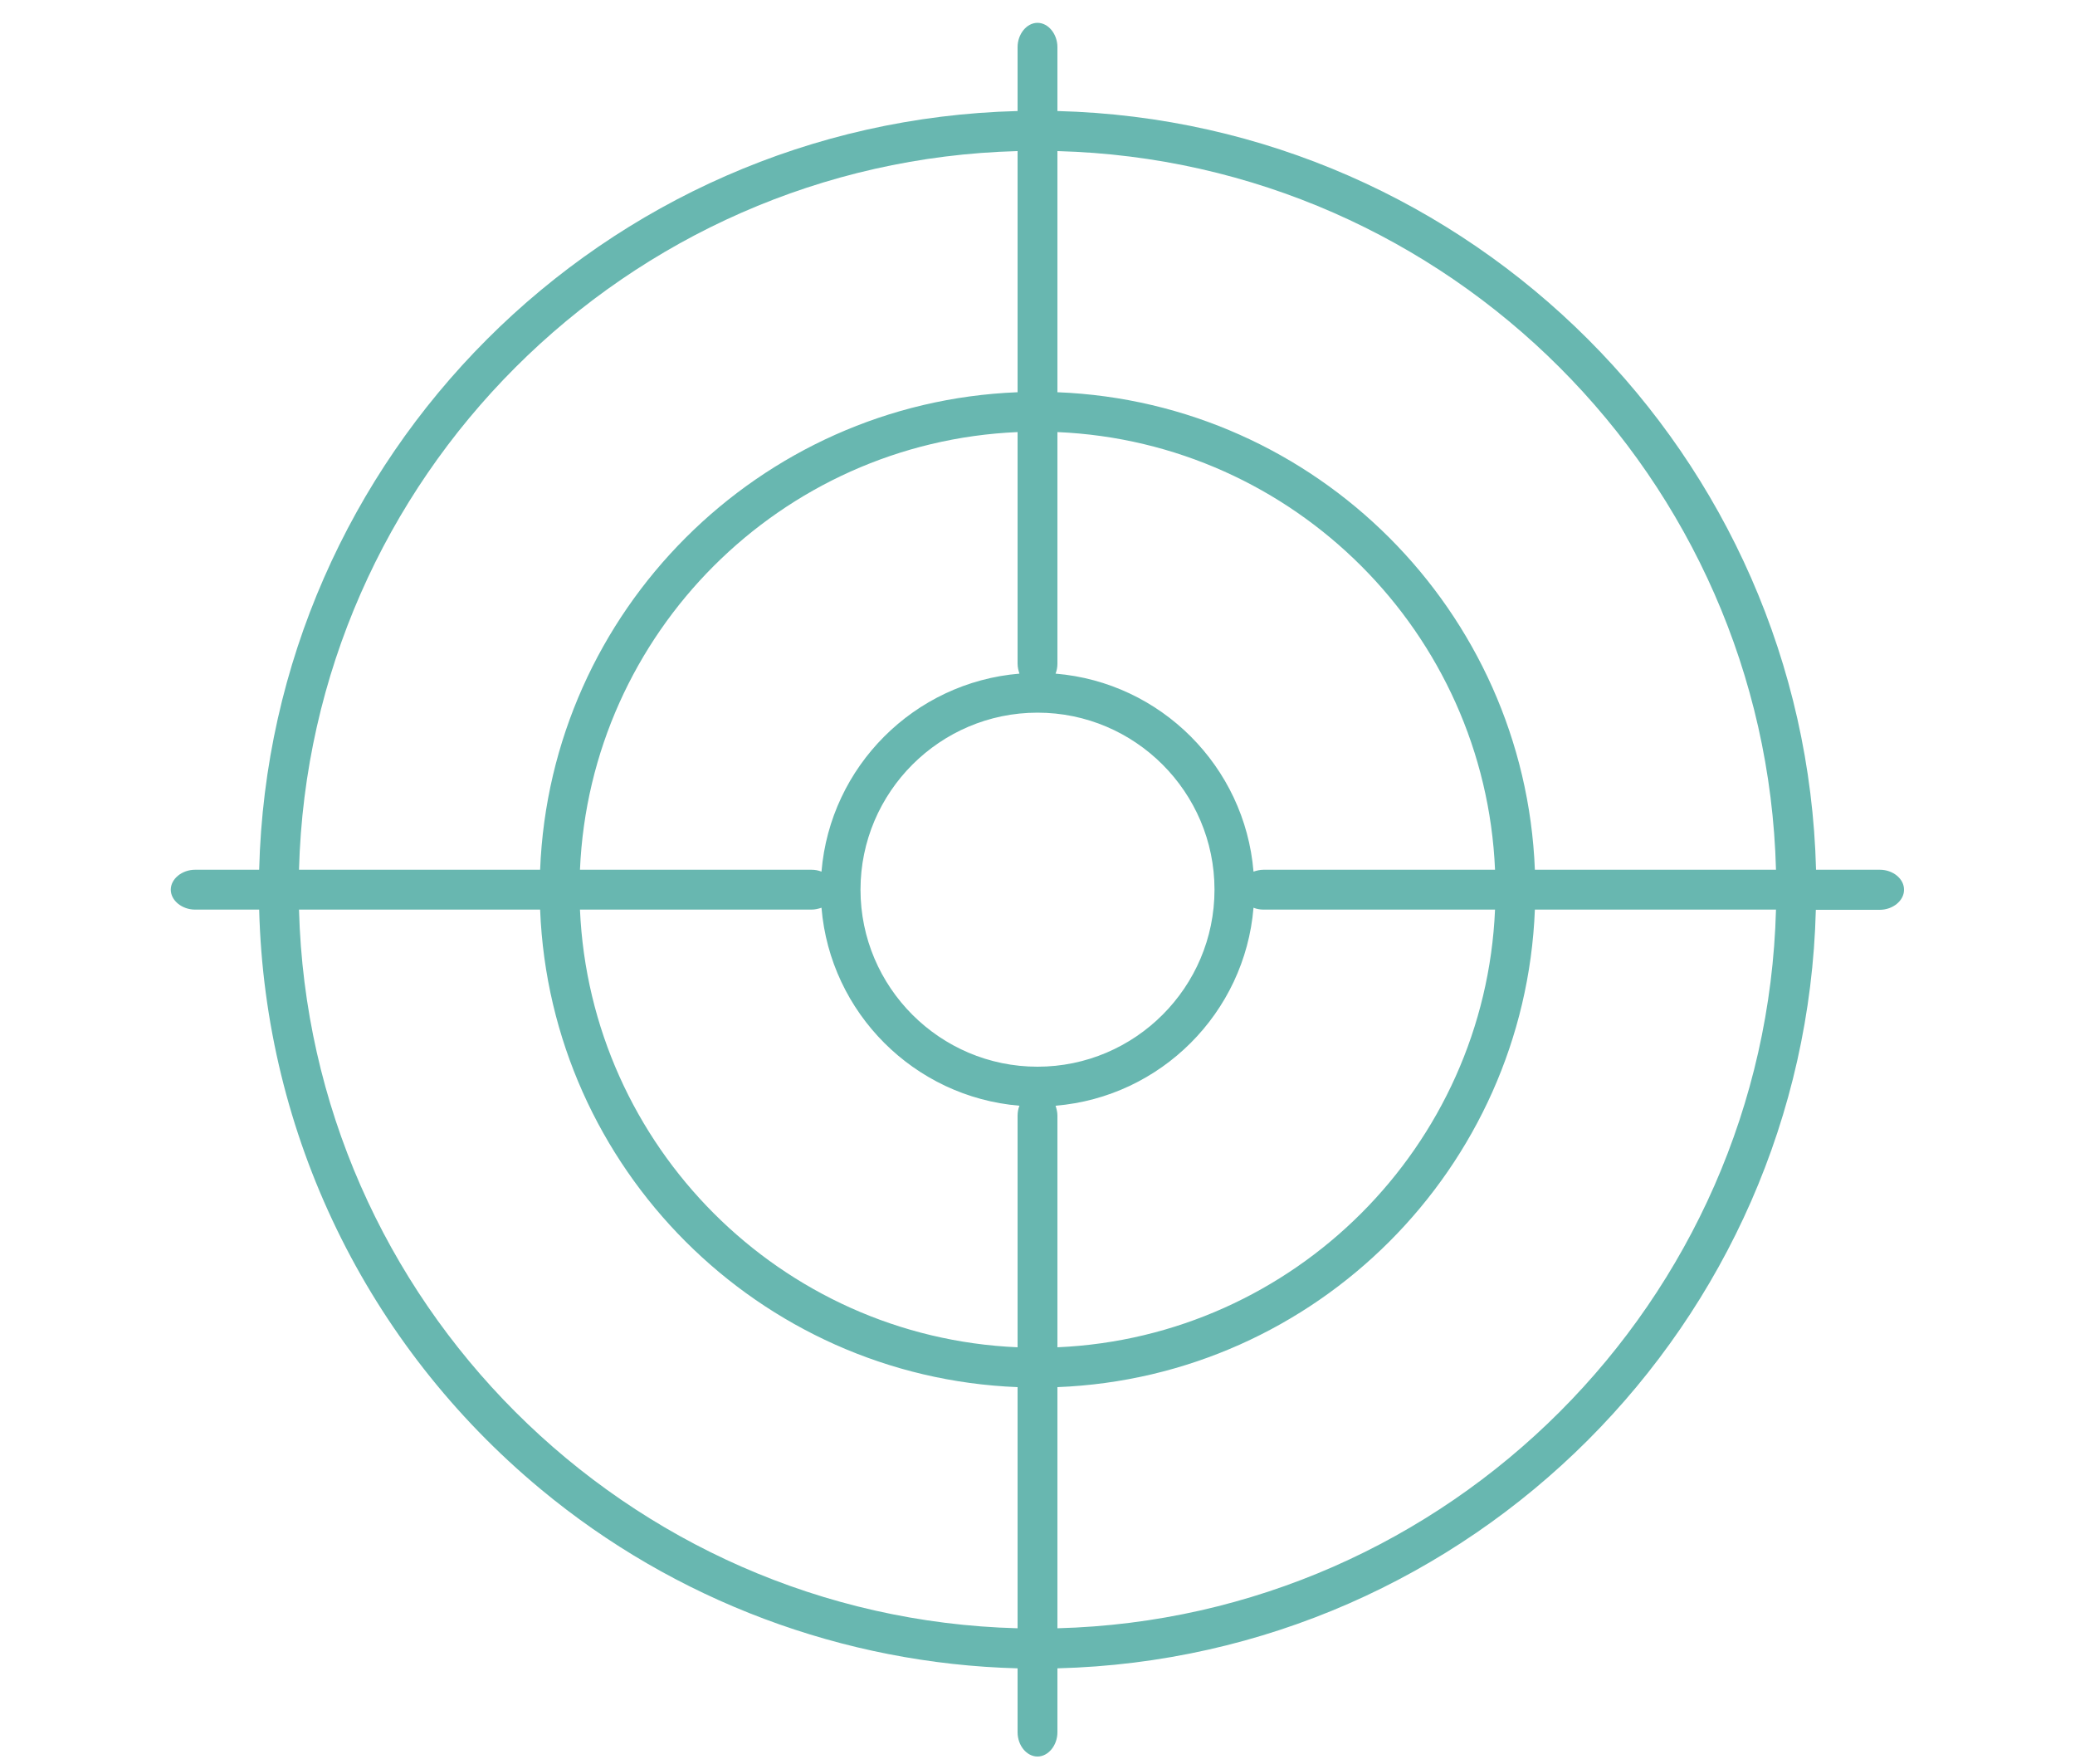 <?xml version="1.0" encoding="utf-8"?>
<!-- Generator: Adobe Illustrator 23.0.4, SVG Export Plug-In . SVG Version: 6.00 Build 0)  -->
<svg version="1.1" id="Layer_1" xmlns="http://www.w3.org/2000/svg" xmlns:xlink="http://www.w3.org/1999/xlink" x="0px" y="0px"
	 viewBox="0 0 100 85" style="enable-background:new 0 0 100 85;" xml:space="preserve">
<style type="text/css">
	.st0{fill:#68B7B0;}
</style>
<g>
	<path class="st0" d="M90.6,41.91h-3.08C87.01,21.97,70.9,5.86,50.96,5.35V2.27c0-0.63-0.44-1.17-0.96-1.17s-0.96,0.54-0.96,1.17
		v3.08C29.1,5.86,12.99,21.97,12.49,41.91H9.4c-0.63,0-1.17,0.44-1.17,0.96c0,0.52,0.54,0.96,1.17,0.96h3.09
		c0.28,10.82,5.17,20.95,13.56,27.92c6.47,5.38,14.6,8.42,22.99,8.64v3.08c0,0.64,0.44,1.17,0.96,1.17s0.96-0.54,0.96-1.17v-3.08
		c19.93-0.51,36.05-16.62,36.55-36.55h3.08c0.63,0,1.17-0.44,1.17-0.96C91.77,42.35,91.23,41.91,90.6,41.91z M41.47,42.87
		c0-4.7,3.83-8.53,8.53-8.53c4.7,0,8.53,3.83,8.53,8.53c0,4.7-3.83,8.53-8.53,8.53C45.3,51.4,41.47,47.57,41.47,42.87z M49.13,32.46
		c-5.07,0.42-9.12,4.47-9.54,9.54c-0.15-0.06-0.31-0.09-0.48-0.09H27.95c0.49-11.41,9.68-20.6,21.09-21.09v11.16
		C49.04,32.15,49.08,32.31,49.13,32.46z M39.11,43.83c0.17,0,0.33-0.04,0.48-0.09c0.42,5.07,4.47,9.12,9.54,9.54
		c-0.06,0.15-0.09,0.31-0.09,0.48v11.16c-11.41-0.49-20.59-9.68-21.09-21.09H39.11z M50.87,53.28c5.07-0.42,9.12-4.47,9.54-9.54
		c0.15,0.06,0.31,0.09,0.48,0.09h11.16c-0.49,11.41-9.68,20.59-21.09,21.09V53.76C50.96,53.59,50.92,53.43,50.87,53.28z
		 M60.89,41.91c-0.17,0-0.33,0.04-0.48,0.09c-0.42-5.07-4.47-9.12-9.54-9.54c0.06-0.15,0.09-0.31,0.09-0.48V20.82
		c11.41,0.49,20.6,9.68,21.09,21.09H60.89z M50.96,18.9V7.28c18.87,0.5,34.13,15.76,34.63,34.63H73.97
		C73.48,29.44,63.43,19.39,50.96,18.9z M49.04,18.9c-12.47,0.49-22.52,10.54-23.01,23.01H14.41c0.5-18.87,15.76-34.13,34.63-34.63
		V18.9z M26.03,43.83c0.49,12.47,10.54,22.52,23.01,23.01v11.62c-18.87-0.5-34.13-15.76-34.63-34.63H26.03z M50.96,66.84
		c12.47-0.49,22.52-10.54,23.01-23.01h11.62c-0.5,18.87-15.76,34.13-34.63,34.63V66.84z"/>
</g>
</svg>

